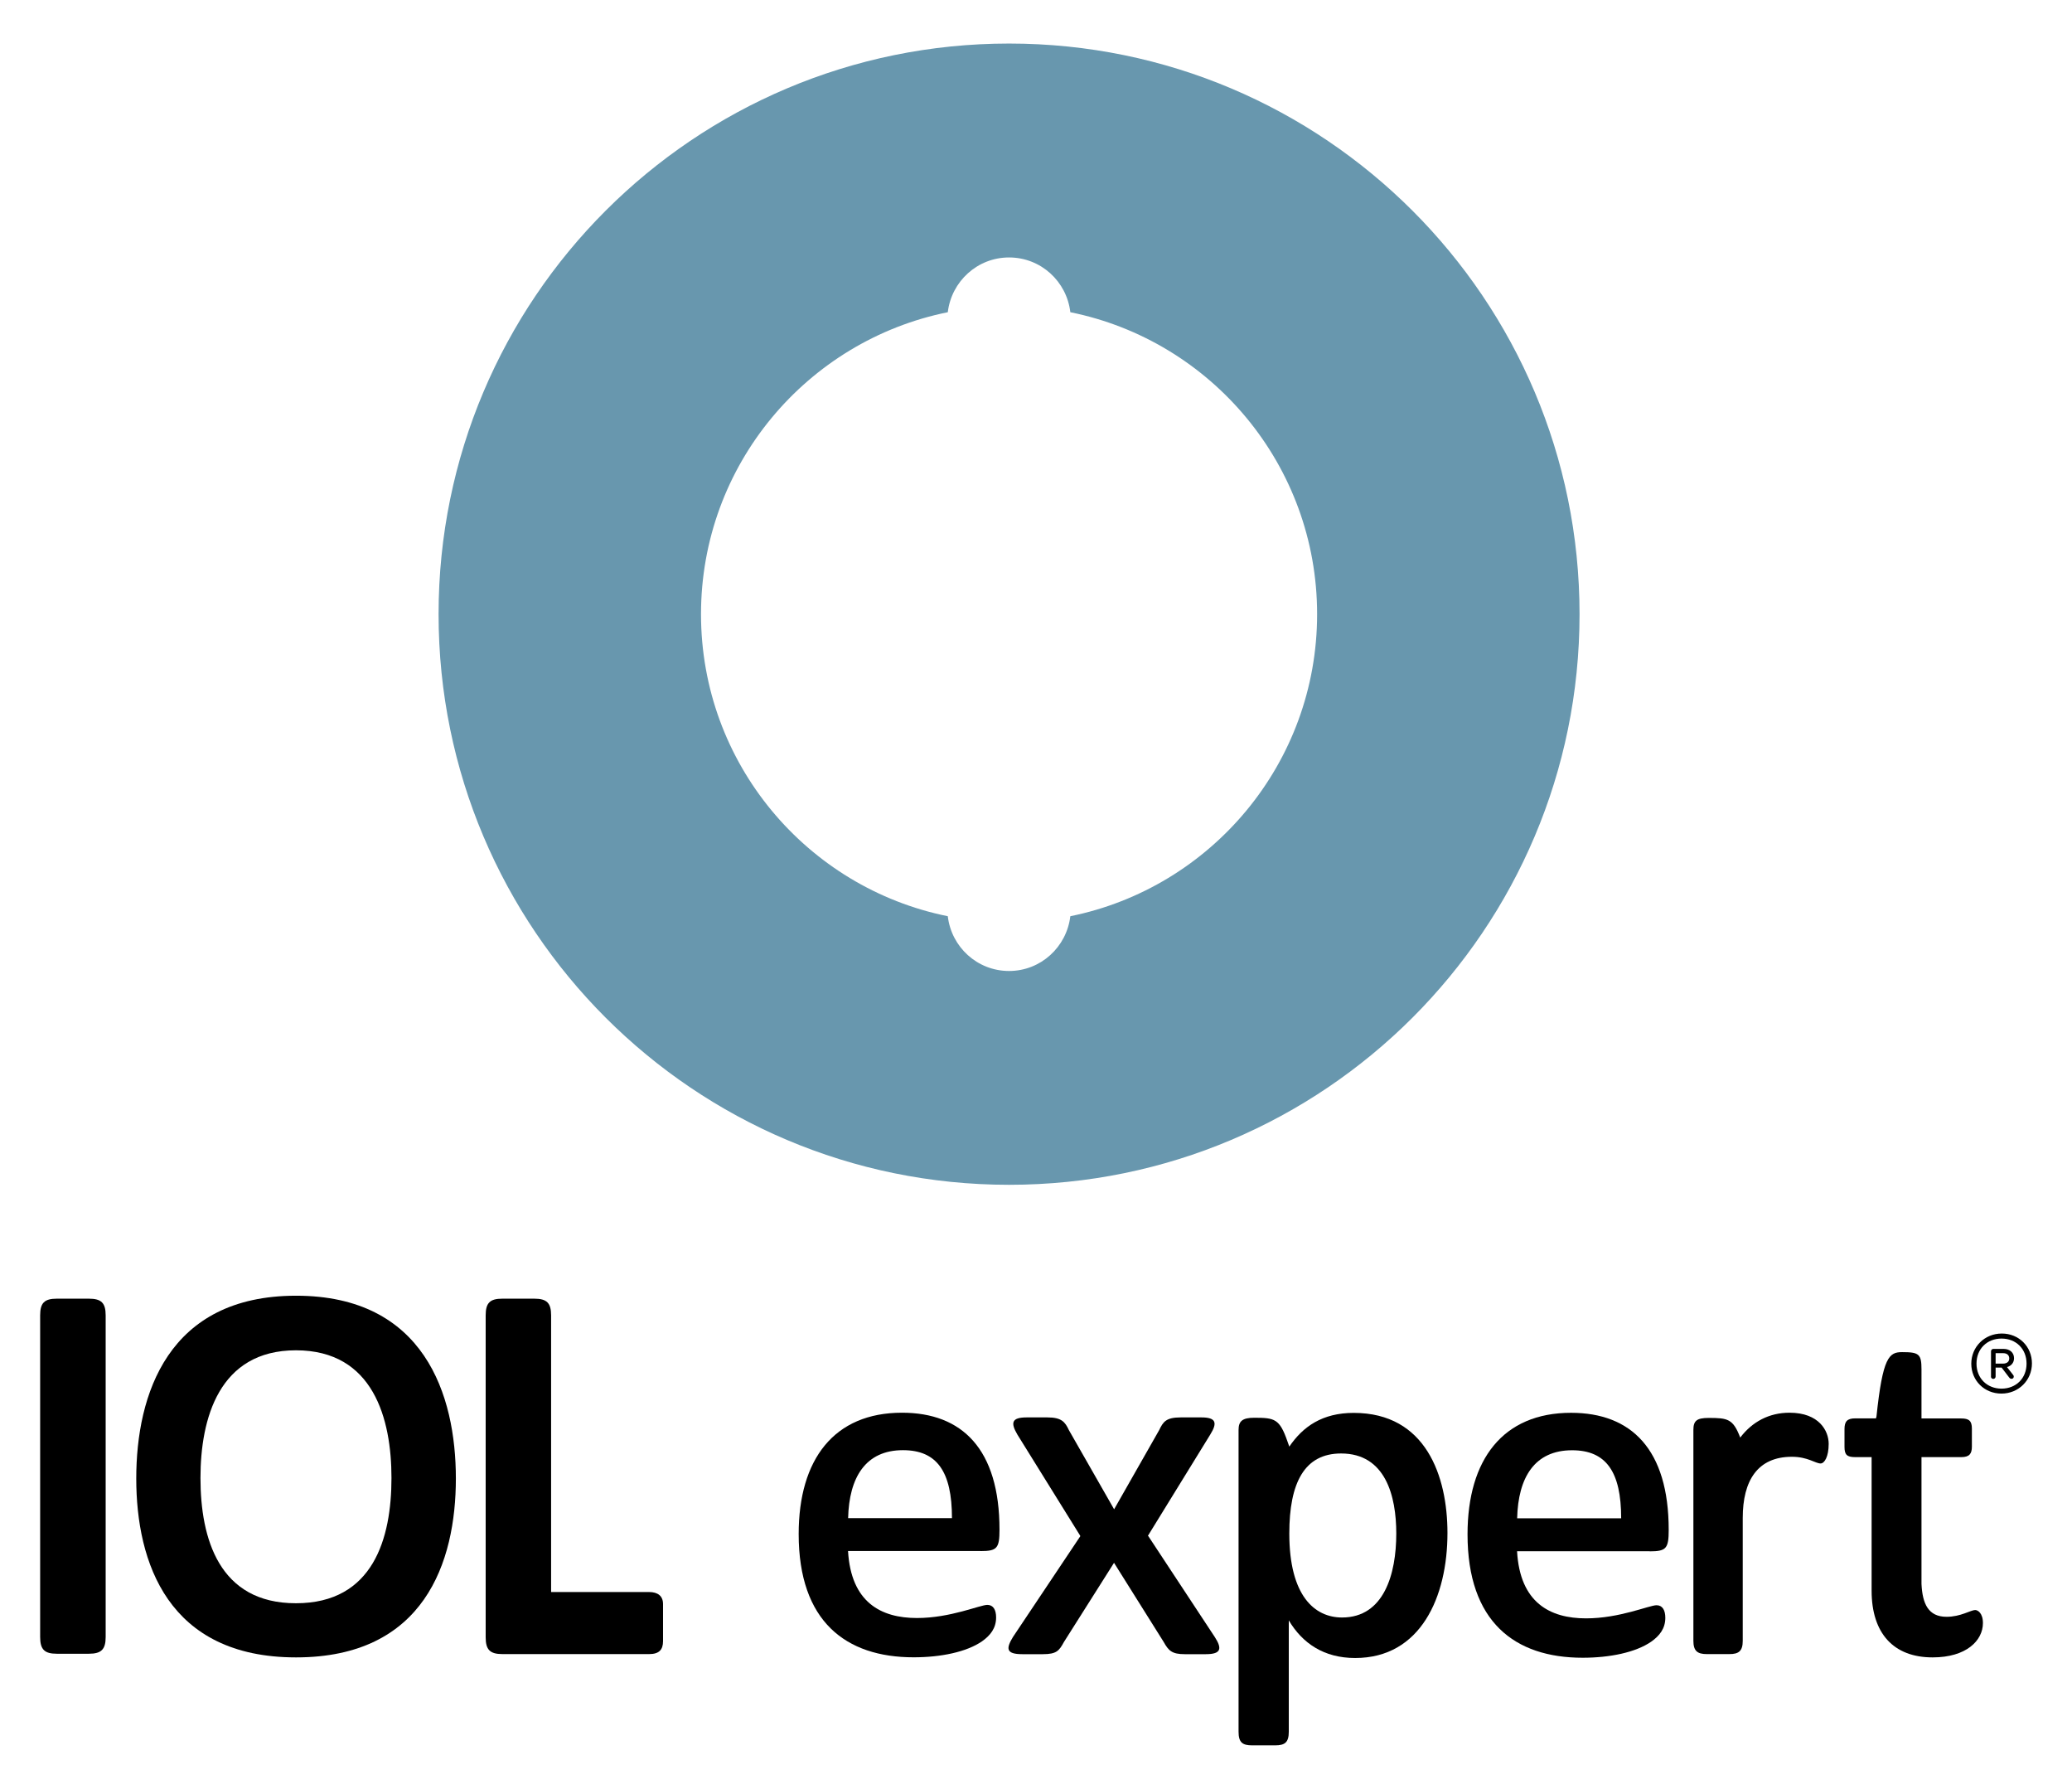 <?xml version="1.0" encoding="utf-8"?>
<!-- Generator: Adobe Illustrator 25.2.0, SVG Export Plug-In . SVG Version: 6.00 Build 0)  -->
<svg version="1.1" id="Ebene_1" xmlns="http://www.w3.org/2000/svg" xmlns:xlink="http://www.w3.org/1999/xlink" x="0px" y="0px"
	 viewBox="0 0 238.44 205.83" style="enable-background:new 0 0 238.44 205.83;" xml:space="preserve">
<style type="text/css">
</style>
<g>
	<path class="st0" d="M128.21,173.64l-5.2-9.1c-0.45-0.96-0.85-1.47-2.49-1.47h-2.37c-1.75,0-1.87,0.62-1.07,1.98l7.23,11.64v0.06
		l-7.74,11.58c-0.79,1.3-0.85,1.98,1.07,1.98h2.37c1.58,0,1.87-0.39,2.43-1.41l5.76-9.1l5.71,9.1c0.57,1.02,0.96,1.41,2.43,1.41
		h2.43c1.81,0,1.86-0.68,1.02-1.98l-7.63-11.58l-0.06-0.06l7.17-11.64c0.85-1.36,0.68-1.98-1.02-1.98h-2.37
		c-1.7,0-2.03,0.51-2.49,1.47L128.21,173.64z"/>
	<path class="st0" d="M103.91,166.84c3.91,0,5.64,2.46,5.64,7.82H97.6C97.71,169.97,99.61,166.84,103.91,166.84 M112.84,178.45
		c1.9,0,2.18-0.33,2.18-2.46c0-9.27-4.3-13.46-11.22-13.46c-7.82,0-11.89,5.36-11.89,13.96c0,10.05,5.42,14.18,13.23,14.18
		c3.13,0,6.09-0.61,7.87-1.84c0.95-0.67,1.62-1.51,1.62-2.74c0-0.89-0.33-1.45-1.01-1.45c-0.84,0-4.24,1.51-8.1,1.51
		c-4.13,0-7.59-1.79-7.93-7.71H112.84z"/>
	<path class="st0" d="M148.15,165.81c-0.9-2.58-1.46-2.7-3.82-2.7c-1.35,0-1.8,0.39-1.8,1.4v34.72c0,1.24,0.45,1.57,1.57,1.57h2.64
		c1.12,0,1.57-0.34,1.57-1.57v-12.81c1.57,2.64,4.04,4.33,7.64,4.33c7.53,0,10.62-7.02,10.62-14.38c0-6.52-2.47-13.82-10.79-13.82
		c-3.6,0-5.84,1.57-7.41,3.88L148.15,165.81z M154.33,167.22c5.11,0,6.35,4.89,6.35,9.21c0,4.66-1.41,9.66-6.24,9.66
		c-3.15,0-6.07-2.47-6.07-9.66C148.37,170.59,150.11,167.22,154.33,167.22"/>
	<path class="st0" d="M55.89,151.33v37.04c0,1.43,0.5,1.93,1.93,1.93H74.7c1.15,0,1.6-0.5,1.6-1.49v-4.27c0-0.93-0.61-1.38-1.6-1.38
		H63.42v-31.83c0-1.43-0.5-1.92-1.93-1.92h-3.68C56.38,149.41,55.89,149.9,55.89,151.33 M4.62,151.33v37c0,1.43,0.49,1.93,1.92,1.93
		h3.69c1.43,0,1.93-0.5,1.93-1.93v-37c0-1.43-0.5-1.92-1.93-1.92H6.54C5.11,149.41,4.62,149.9,4.62,151.33"/>
	<path class="st0" d="M200.55,188.77v-14.13c0-4.29,1.7-7.04,5.66-7.04c1.82,0,2.7,0.77,3.3,0.77c0.44,0,0.93-0.77,0.93-2.26
		c0-1.49-1.1-3.58-4.51-3.58c-2.36,0-4.29,1.05-5.67,2.86c-0.82-2.15-1.43-2.26-3.63-2.26c-1.38,0-1.76,0.33-1.76,1.38v24.25
		c0,1.16,0.44,1.54,1.54,1.54h2.58C200.11,190.31,200.55,189.93,200.55,188.77"/>
	<path class="st0" d="M180.91,166.85c3.91,0,5.65,2.46,5.65,7.83h-11.97C174.7,169.98,176.6,166.85,180.91,166.85 M189.85,178.48
		c1.9,0,2.18-0.34,2.18-2.46c0-9.28-4.31-13.48-11.24-13.48c-7.83,0-11.91,5.37-11.91,13.98c0,10.06,5.42,14.2,13.25,14.2
		c3.13,0,6.1-0.61,7.89-1.85c0.95-0.67,1.62-1.51,1.62-2.74c0-0.89-0.33-1.45-1.01-1.45c-0.84,0-4.25,1.51-8.11,1.51
		c-4.14,0-7.61-1.79-7.94-7.72H189.85z"/>
	<path class="st0" d="M221.12,157.56c0-1.78-0.28-2-2.23-2c-1.5,0-2.23,0.56-2.95,7.4l-0.06,0.22h-2.39c-0.95,0-1.23,0.39-1.23,1.23
		v2.06c0,0.89,0.28,1.17,1.23,1.17h1.89V183c0,4.9,2.51,7.68,7.02,7.68c3.9,0,5.79-1.95,5.79-3.95c0-1.17-0.61-1.5-0.89-1.5
		c-0.5,0-1.67,0.78-3.29,0.78c-2.11,0-2.78-1.5-2.89-3.79v-14.58h4.57c0.95,0,1.23-0.39,1.23-1.22v-2.06c0-0.89-0.33-1.17-1.23-1.17
		h-4.57V157.56z"/>
	<path class="st0" d="M229.65,156.88v-1.2h0.87c0.45,0,0.7,0.24,0.7,0.61c0,0.35-0.26,0.59-0.7,0.59H229.65z M229.11,158.37
		c0,0.16,0.13,0.27,0.27,0.27c0.14,0,0.27-0.11,0.27-0.27v-1.03h0.69l0.88,1.15c0.06,0.08,0.14,0.14,0.26,0.14
		c0.16,0,0.26-0.11,0.26-0.26c0-0.1-0.05-0.16-0.13-0.26l-0.65-0.83c0.48-0.13,0.81-0.49,0.81-1.02c0-0.66-0.51-1.07-1.18-1.07h-1.2
		c-0.14,0-0.27,0.11-0.27,0.27V158.37z M227.45,156.88c0-1.7,1.22-2.88,2.88-2.88c1.67,0,2.88,1.19,2.88,2.88
		c0,1.7-1.22,2.88-2.88,2.88C228.67,159.76,227.45,158.57,227.45,156.88 M226.85,156.89c0,1.94,1.5,3.44,3.47,3.44
		c1.97,0,3.51-1.53,3.51-3.47c0-1.94-1.5-3.44-3.47-3.44C228.38,153.42,226.85,154.96,226.85,156.89"/>
	<path class="st0" d="M23.07,170.04c0-6.84,2.13-14.69,10.99-14.69c8.92,0,10.99,7.91,10.99,14.69c0,6.9-2.07,14.41-10.99,14.41
		C25.2,184.46,23.07,177,23.07,170.04 M52.46,170.1c0-9.65-3.65-21.03-18.39-21.03c-14.75,0-18.39,11.38-18.39,21.03
		c0,9.65,3.65,20.58,18.39,20.58C48.81,190.68,52.46,179.75,52.46,170.1"/>
	<path class="st1" fill="#6897ae" d="M151.57,70.66c0,17.16-12.2,31.47-28.4,34.75c-0.42,3.54-3.4,6.3-7.05,6.3c-3.66,0-6.64-2.76-7.05-6.3
		c-16.2-3.27-28.4-17.58-28.4-34.75c0-17.16,12.2-31.47,28.4-34.74c0.42-3.54,3.4-6.3,7.05-6.3c3.66,0,6.64,2.76,7.05,6.3
		C139.37,39.19,151.57,53.5,151.57,70.66 M181.77,70.66c0-36.26-29.39-65.65-65.65-65.65c-36.26,0-65.65,29.39-65.65,65.65
		c0,36.26,29.39,65.65,65.65,65.65C152.38,136.31,181.77,106.92,181.77,70.66"/>
</g>
</svg>

